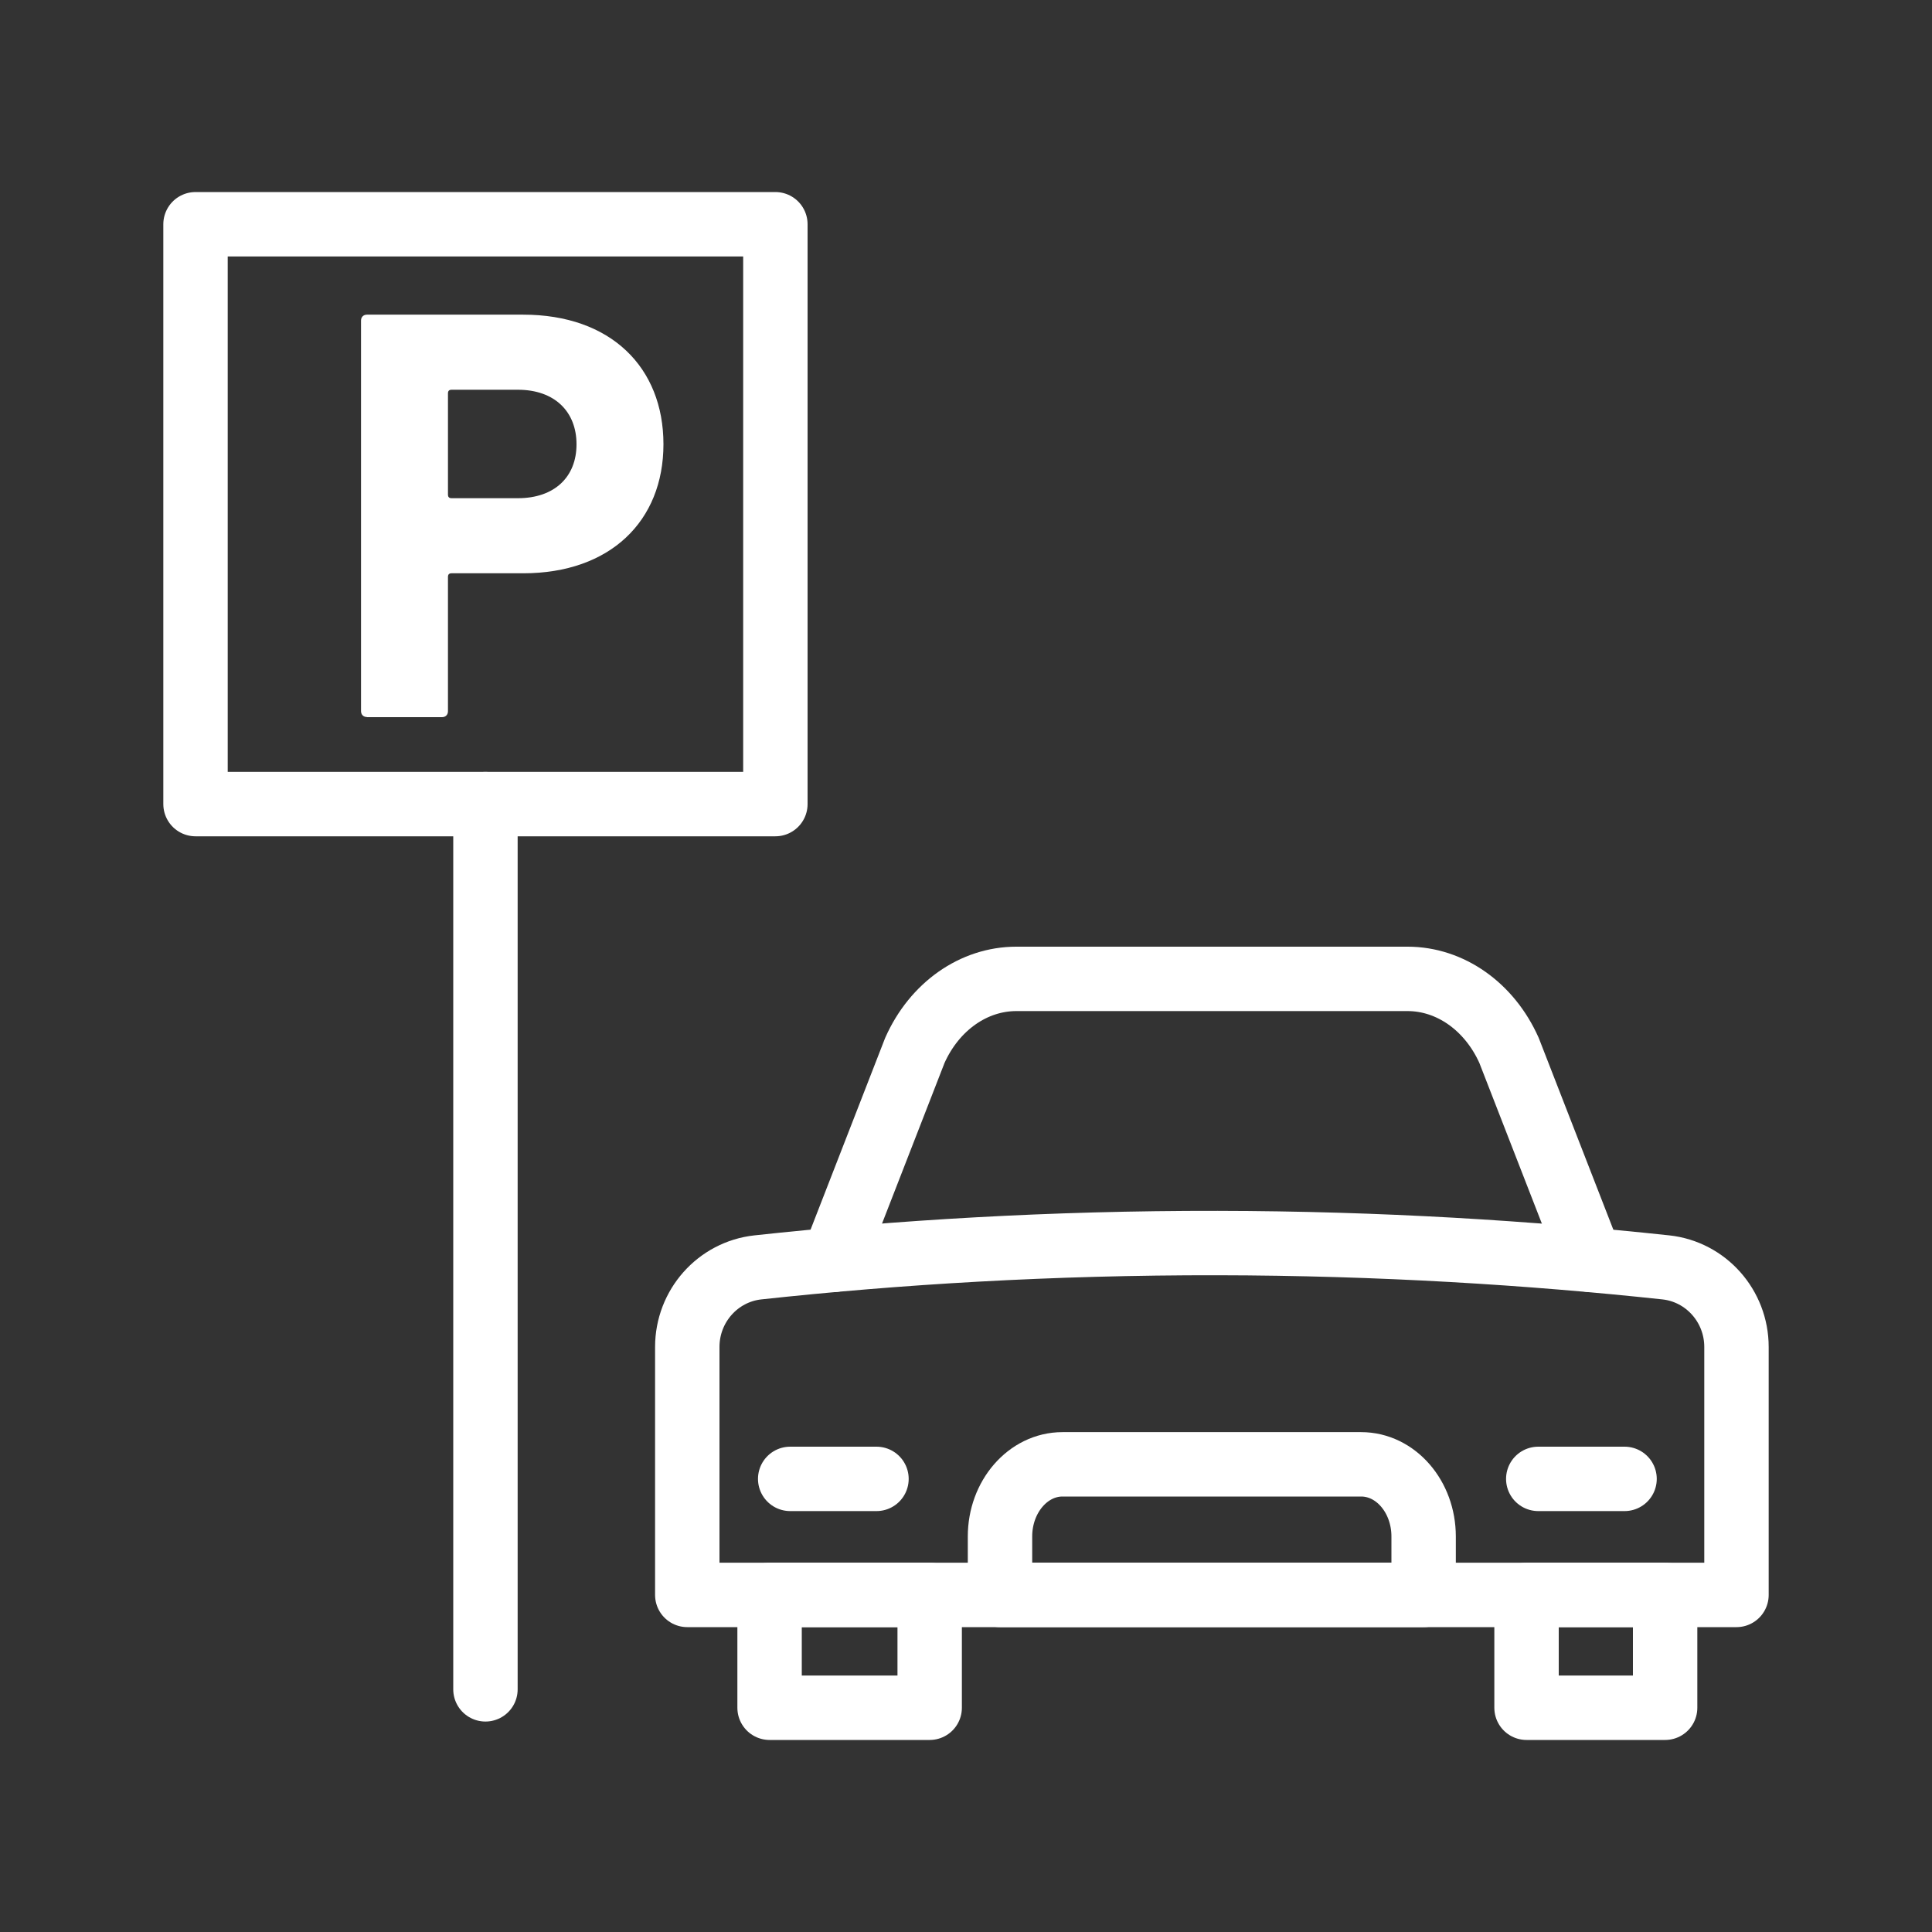<?xml version="1.0" encoding="UTF-8"?>
<svg id="Ebene_1" data-name="Ebene 1" xmlns="http://www.w3.org/2000/svg" viewBox="0 0 150 150">
  <rect x="0" y="0" width="150" height="150" fill="#333333" stroke="none"/>
  <defs>
    <style>
      .cls-1 {
        fill: #fff;
      }

      .cls-2 {
        fill: none;
        stroke: #fff;
        stroke-linecap: round;
        stroke-linejoin: round;
        stroke-width: 5px;
      }
    </style>
  </defs>
  <path class="cls-2" d="M64.7,97.82l6.33-16.27c1.52-3.41,4.56-5.55,7.88-5.55h30.37c3.32,0,6.36,2.15,7.88,5.55l6.33,16.27"/>
  <path class="cls-2" d="M134.82,123.83H53.36v-19.25c0-3.18,2.37-5.84,5.48-6.18,10.78-1.17,22.74-1.91,35.69-1.89,12.61.02,24.26.76,34.81,1.89,3.11.34,5.48,3,5.48,6.18v19.25h0Z"/>
  <path class="cls-2" d="M82.49,113.69h23.19c2.68,0,4.85,2.51,4.85,5.6v4.54h-32.89v-4.54c0-3.09,2.18-5.6,4.85-5.6h0Z"/>
  <line class="cls-2" x1="61.35" y1="114.82" x2="68.05" y2="114.82"/>
  <line class="cls-2" x1="119.43" y1="114.82" x2="126.13" y2="114.82"/>
  <rect class="cls-2" x="59.75" y="123.83" width="12.43" height="8.76"/>
  <rect class="cls-2" x="118.52" y="123.83" width="10.76" height="8.76"/>
  <line class="cls-2" x1="37.69" y1="131.16" x2="37.69" y2="62.43"/>
  <rect class="cls-2" x="15.18" y="17.41" width="45.02" height="45.02"/>
  <path class="cls-1" d="M28.49,55.67c-.28,0-.46-.19-.46-.46v-30.32c0-.28.19-.46.46-.46h12.13c6.8,0,10.89,4.09,10.89,10.06s-4.14,10.02-10.89,10.02h-5.56c-.19,0-.28.09-.28.28v10.43c0,.28-.19.46-.46.46h-5.84s0,0,0,0ZM44.76,34.49c0-2.53-1.7-4.23-4.55-4.23h-5.15c-.19,0-.28.09-.28.28v7.86c0,.19.09.28.28.28h5.15c2.85,0,4.55-1.66,4.55-4.18h0Z"/>
</svg>